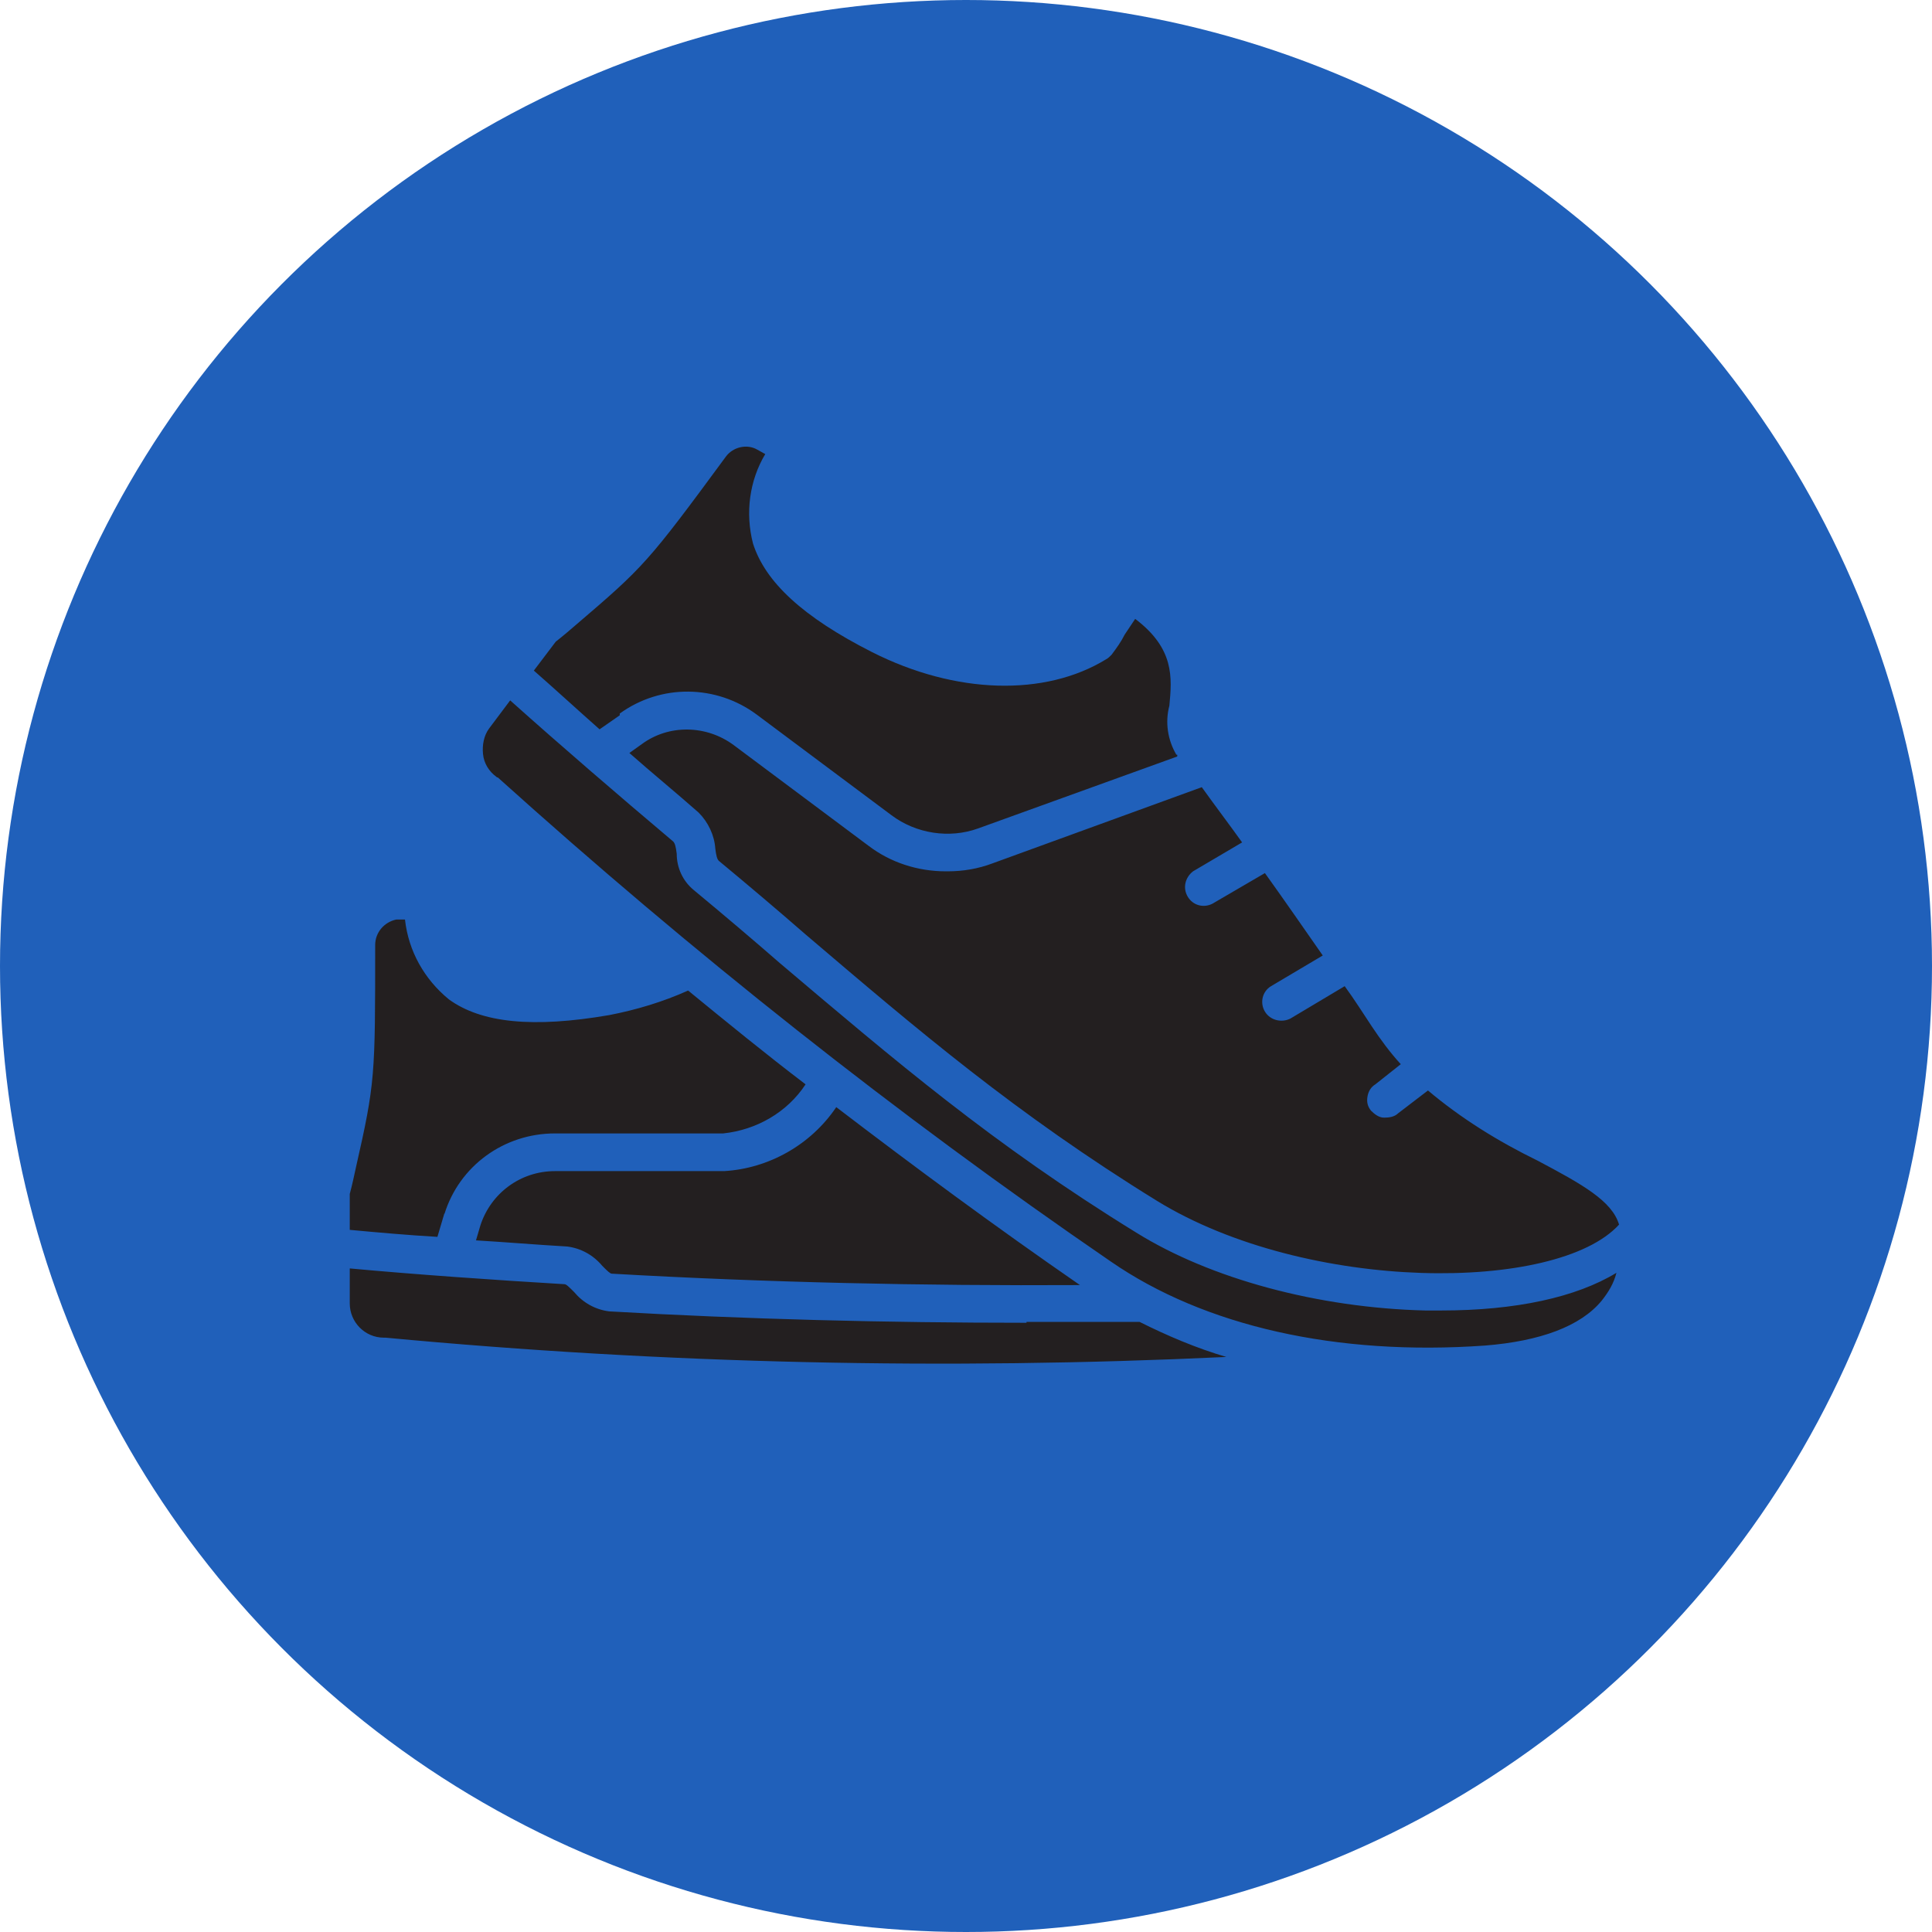 <?xml version="1.0" encoding="UTF-8"?>
<svg xmlns="http://www.w3.org/2000/svg" version="1.1" viewBox="0 0 220.4 220.4">
  <defs>
    <style>
      .cls-1, .cls-2 {
        fill: #231f20;
      }

      .cls-3 {
        fill: #2060ba;
      }

      .cls-2 {
        display: none;
      }
    </style>
  </defs>
  <!-- Generator: Adobe Illustrator 28.7.1, SVG Export Plug-In . SVG Version: 1.2.0 Build 142)  -->
  <g>
    <g id="Layer_1">
      <g id="Layer_1-2" data-name="Layer_1">
        <g id="a">
          <g id="b">
            <g id="c">
              <circle id="d" class="cls-3" cx="110.2" cy="110.2" r="110.2"/>
              <path class="cls-2" d="M166.3,61c-1.1-3.3-3.7-5.9-6.9-6.9-13-4.2-46.9-10.3-81.3,24-34.3,34.4-28.2,68.3-24,81.3,1.1,3.3,3.7,5.9,6.9,6.9,4.7,1.5,12.2,3.3,21.5,3.3s18.5-1.5,29.2-6.1c9.8-4.1,20.2-10.8,30.6-21.3,34.4-34.4,28.2-68.3,24-81.3h0ZM88.5,164.9l-33.1-33.1c.6-6.1,2-12.7,4.8-19.8l48.1,48.1c-7.1,2.8-13.7,4.2-19.8,4.8h0ZM133.1,102.6c-.4.4-1,.6-1.6.6s-1.1-.2-1.5-.6l-4.6-4.6-4.5,4.5,4.6,4.6c.9.9.9,2.2,0,3.1s-1,.7-1.6.7-1.1-.2-1.6-.7l-4.5-4.5-4.5,4.5,4.6,4.6c.9.9.9,2.2,0,3.1s-1,.6-1.6.6-1.1-.2-1.6-.6l-4.6-4.6-4.5,4.5,4.5,4.5c.9.9.9,2.3,0,3.1-.4.4-1,.6-1.5.6s-1.1-.2-1.6-.6l-4.6-4.6-4.5,4.5,4.6,4.6c.9.9.9,2.2,0,3.1-.4.4-1,.6-1.6.6s-1.1-.2-1.5-.6l-4.6-4.6-3,3c-.4.4-1,.6-1.6.6s-1.1-.2-1.6-.6c-.9-.9-.9-2.3,0-3.1l3-3-4.6-4.6c-.9-.9-.9-2.2,0-3.1s2.2-.9,3.1,0l4.6,4.6,4.5-4.5-4.6-4.6c-.9-.9-.9-2.2,0-3.1s2.2-.9,3.1,0l4.6,4.6,4.5-4.5-4.6-4.6c-.9-.9-.9-2.2,0-3.1s2.3-.9,3.1,0l4.6,4.6,4.5-4.5-4.6-4.6c-.9-.9-.9-2.3,0-3.1s2.2-.9,3.1,0l4.6,4.6,4.5-4.5-4.6-4.6c-.9-.9-.9-2.2,0-3.1s2.2-.9,3.1,0l4.6,4.6,3-3c.9-.9,2.3-.9,3.1,0s.9,2.3,0,3.1l-3,3,4.6,4.6c.9.9.9,2.2,0,3.1h.3,0ZM160.2,108.3l-48.1-48.1c7-2.8,13.7-4.2,19.8-4.8l33.1,33.1c-.6,6.1-2,12.7-4.8,19.8h0Z"/>
              <path class="cls-1" d="M164.4,149.5c8.5,0,15.4-1.5,20-4.3-.3,1.2-.9,2.2-1.7,3.2-2.4,2.9-7,4.6-13.3,5.1-16.9,1.2-32-2.2-42.7-9.6-24.5-16.8-47.8-35.3-69.9-55.2,0,0-.1,0-.2-.1-.8-.6-1.4-1.5-1.5-2.6-.1-1,.1-2.1.7-2.9l2.4-3.2c5.7,5.1,12.2,10.7,18.6,16.1.2.2.3.6.4,1.4h0c0,1.6.7,3.1,1.9,4.1,3.5,2.9,6.8,5.7,9.9,8.4,13,11,24.2,20.6,40.6,30.7,8.5,5.3,20.8,8.6,33,8.9.6,0,1.2,0,1.9,0h0ZM107.9,99.4c-3.2,0-6.3-1-8.8-2.9l-15.4-11.5h0c-3.1-2.3-7.4-2.4-10.5-.1l-1.4,1c2.6,2.3,5.3,4.5,7.9,6.8h0c1.1,1.1,1.8,2.6,1.9,4.1.1.8.2,1.2.4,1.4,3.5,2.9,6.8,5.7,9.9,8.4,12.8,10.9,23.9,20.4,40.1,30.4,17.1,10.5,45.6,10.5,52.7,2.7-.8-2.7-4.2-4.6-9.3-7.3h0c-4.5-2.2-8.7-4.8-12.5-8l-3.4,2.6h0c-.4.4-1,.5-1.6.5-.6,0-1.1-.4-1.5-.8-.4-.5-.5-1-.4-1.6s.4-1.1.9-1.4l2.9-2.3c-1.2-1.3-2.3-2.8-3.3-4.3-1-1.5-2-3.1-3.1-4.6l-6.2,3.7h0c-1,.5-2.3.2-2.9-.8s-.3-2.3.7-2.9l5.9-3.5c-2.1-3-4.3-6.2-6.6-9.4l-6,3.5c-1,.5-2.2.2-2.8-.8-.6-1-.3-2.2.6-2.9l5.6-3.3c-1.5-2.1-3.1-4.2-4.6-6.3l-23.9,8.7c-1.6.6-3.3.9-5.1.9h0ZM63.3,133.6c-3.9,0-7.3,2.5-8.5,6.2l-.5,1.7c3.4.2,6.9.5,10.4.7h0c1.6.2,3,1,4,2.2.6.6.9.9,1.1.9,17.5,1,35.4,1.4,53.4,1.3-9.7-6.7-18.9-13.5-27.8-20.3h0c-2.9,4.3-7.7,7-12.8,7.3h-19.2ZM50.7,138.5h0c1.7-5.5,6.8-9.2,12.6-9.2h19.2c3.8-.4,7.3-2.4,9.4-5.6-4.6-3.5-9-7.1-13.4-10.7-2.9,1.3-5.9,2.2-9,2.8-8.7,1.5-14.6.9-18.3-1.8-2.8-2.3-4.6-5.5-5-9.1h-1c-1.4.3-2.4,1.5-2.4,2.9,0,15,0,15.7-2.2,25.4-.2.9-.4,1.9-.7,3v4.1c3.2.3,6.6.6,10,.8l.8-2.7ZM117.1,150.9c-16,0-32-.4-47.6-1.3h0c-1.6-.2-3-1-4-2.2-.6-.6-.9-.9-1.1-.9-8.3-.5-16.9-1.1-24.5-1.8v4c0,2.1,1.7,3.9,3.9,3.9,0,0,.1,0,.2,0,31.9,3,63.9,3.7,95.9,2.2-3.4-1-6.7-2.4-9.9-4-4.3,0-8.6,0-12.9,0h0ZM70.7,81.4c4.7-3.4,11-3.3,15.6.1l15.4,11.5h0c2.8,2.1,6.6,2.7,9.9,1.5l22.7-8.2v-.2c-.1,0-.1,0-.1,0-1-1.7-1.3-3.7-.8-5.6.3-3.2.6-6.5-3.9-9.9h0c-.4.6-.8,1.2-1.2,1.8-.4.8-.9,1.5-1.5,2.3-.2.2-.4.4-.6.5-7,4.3-17.2,4-26.7-.8-7.9-4-12.2-8-13.6-12.4h0c-.9-3.5-.4-7.2,1.4-10.2l-.9-.5c-1.2-.7-2.8-.3-3.6.8-8.9,12.1-9.4,12.6-17,19.1-.7.6-1.5,1.3-2.4,2l-2.5,3.3c2.4,2.1,4.9,4.4,7.5,6.7l2.3-1.6Z"/>
            </g>
          </g>
        </g>
      </g>
    </g>
  </g>
</svg>